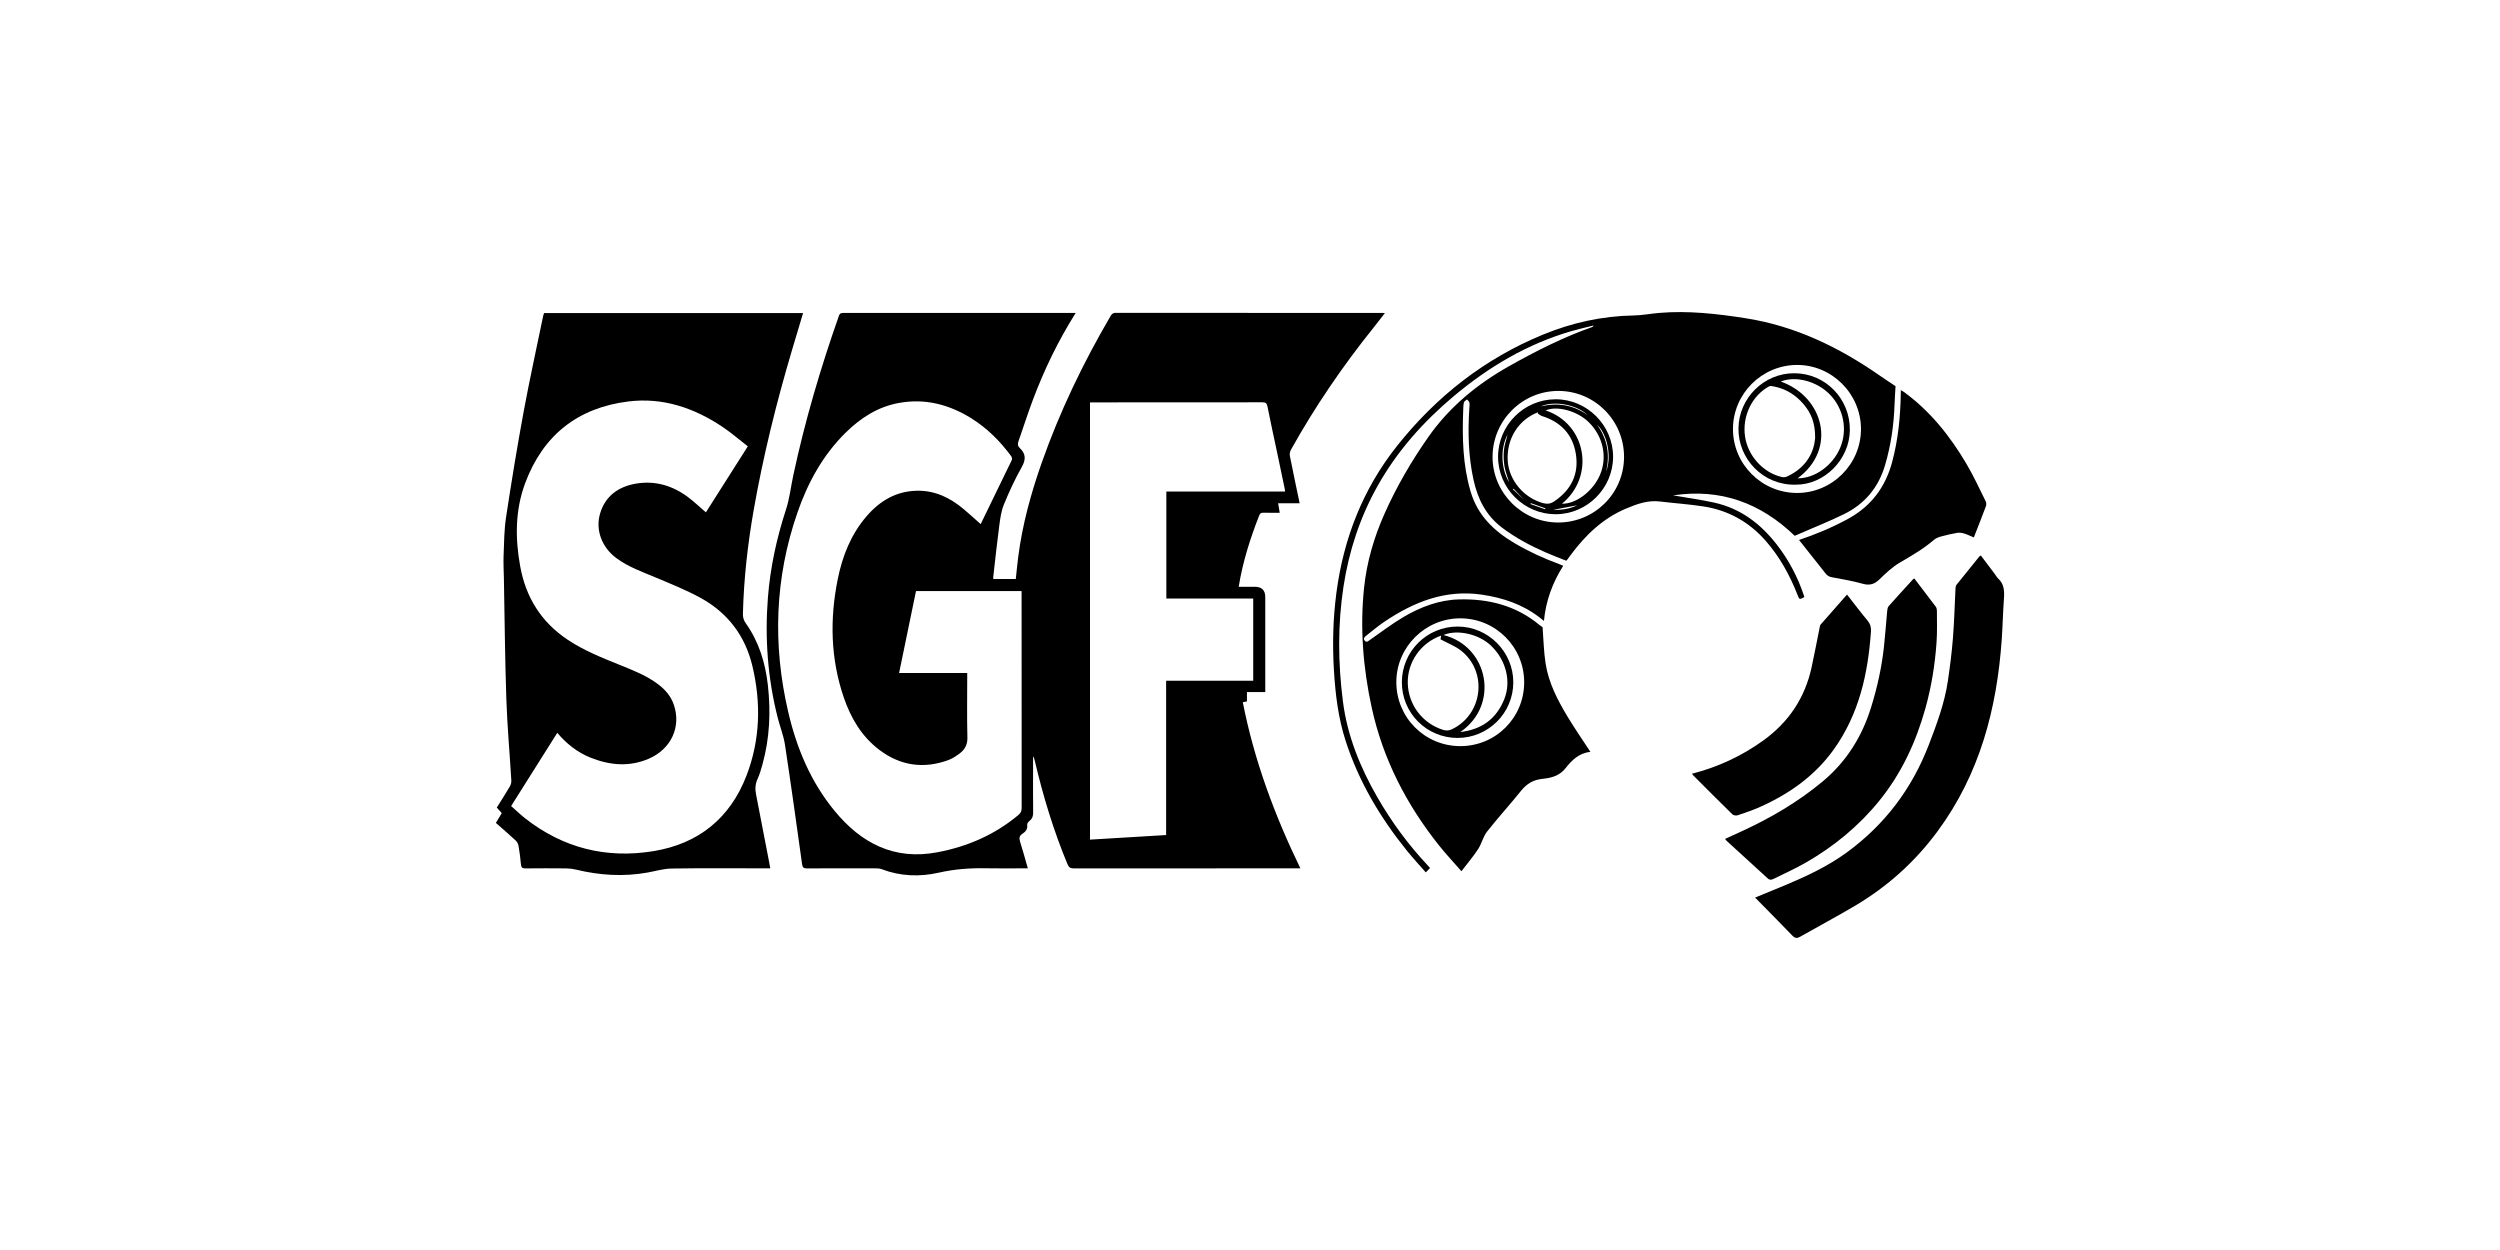 <?xml version="1.0" encoding="UTF-8"?>
<svg preserveAspectRatio="xMidYMid slice" width="800px" height="400px" xmlns="http://www.w3.org/2000/svg" id="Ebene_1" data-name="Ebene 1" viewBox="0 0 500 250">
  <path d="m215.137,62.589c-3.524,5.6-6.308,11.383-8.572,17.412-1.025,2.729-1.902,5.514-2.873,8.264-.183.519-.161.941.241,1.317,1.24,1.16,1.278,2.306.419,3.829-1.362,2.416-2.536,4.953-3.585,7.522-.54,1.324-.728,2.817-.919,4.255-.448,3.377-.802,6.767-1.192,10.151-.015.133-.002.27-.002.468h4.505c.16-1.464.298-2.961.49-4.451.827-6.436,2.536-12.657,4.681-18.763,3.597-10.235,8.279-19.965,13.748-29.325.237-.406.457-.697,1.04-.696,17.824.021,35.649.017,53.473.018.081,0,.162.011.393.027-.796,1.02-1.529,1.984-2.287,2.928-6.178,7.696-11.722,15.819-16.526,24.441-.186.335-.27.818-.197,1.191.616,3.125,1.281,6.24,1.956,9.482h-4.306c.116.68.21,1.229.324,1.895-1.107,0-2.176.016-3.244-.008-.426-.01-.679.079-.854.525-1.797,4.59-3.296,9.263-4.11,14.287,1.095,0,2.159,0,3.223,0q2.092,0,2.092,2.064v18.994h-3.664v1.872c-.291.055-.517.097-.83.156,2.268,11.59,6.335,22.55,11.514,33.224-.431,0-.701,0-.97,0-14.763,0-29.527-.005-44.29.017-.69.001-1.033-.164-1.31-.831-2.798-6.728-4.899-13.673-6.562-20.758-.066-.283-.143-.563-.327-.836v2.946c0,2.761-.023,5.523.016,8.284.01.708-.156,1.237-.722,1.68-.229.179-.503.536-.47.772.122.869-.312,1.4-.951,1.812-.637.41-.686.895-.471,1.578.545,1.735,1.02,3.492,1.551,5.336-.336,0-.593,0-.85,0-2.492,0-4.985.043-7.476-.011-3.201-.069-6.339.165-9.489.878-3.827.868-7.689.73-11.428-.703-.365-.14-.793-.157-1.192-.158-4.578-.01-9.156-.018-13.734.006-.634.003-.885-.158-.978-.826-1.112-7.976-2.216-15.954-3.428-23.915-.278-1.829-.991-3.588-1.449-5.394-2.007-7.912-2.599-15.94-1.957-24.072.475-6.016,1.748-11.85,3.618-17.586.724-2.22.976-4.591,1.469-6.888,2.32-10.819,5.441-21.41,9.113-31.844.214-.608.59-.571,1.054-.571,9.969.004,19.937.003,29.906.003,5.12,0,10.239,0,15.359,0,.293,0,.587,0,1.03,0Zm-19.001,42.234c1.996-4.094,4.13-8.459,6.235-12.838.093-.193-.005-.575-.149-.77-2.205-2.988-4.796-5.585-7.963-7.556-4.455-2.773-9.257-4.027-14.496-3.065-4.195.77-7.624,2.974-10.613,5.917-4.592,4.522-7.597,10.029-9.677,16.049-4.519,13.08-4.954,26.383-1.833,39.813,1.683,7.242,4.503,14.003,9.279,19.804,5.327,6.47,11.912,9.912,20.539,8.282,6.044-1.142,11.51-3.507,16.246-7.482.457-.383.631-.779.63-1.38-.018-14.158-.014-28.316-.014-42.474v-.91h-21.119c-1.119,5.421-2.24,10.855-3.381,16.385h13.626v.968c0,3.979-.068,7.961.036,11.937.037,1.427-.517,2.406-1.54,3.183-.723.549-1.523,1.066-2.37,1.369-4.935,1.766-9.548,1.07-13.722-2.095-3.529-2.676-5.683-6.347-7.091-10.462-2.661-7.775-2.819-15.706-1.202-23.698.934-4.617,2.641-8.924,5.754-12.546,2.65-3.084,5.916-5.03,10.107-5.107,3.635-.067,6.653,1.435,9.355,3.707,1.157.973,2.268,2,3.363,2.969Zm21.865-24.349v87.452c5.086-.307,10.104-.609,15.224-.918v-30.867h17.418v-16.433h-17.374v-21.397h23.751c-.04-.28-.056-.467-.094-.65-.52-2.489-1.041-4.977-1.566-7.464-.625-2.96-1.278-5.914-1.862-8.881-.131-.666-.358-.86-1.041-.858-11.214.024-22.427.017-33.641.017h-.815Z" stroke-width="0"></path>
  <path d="m379.108,77.24c-.071,1.27-.159,2.441-.198,3.614-.138,4.149-.727,8.219-1.909,12.211-1.321,4.465-4.066,7.733-8.2,9.764-2.922,1.435-5.96,2.635-8.946,3.94-.306.134-.613.266-.911.395-6.797-6.545-14.781-9.526-24.314-8.091,2.783.483,5.515.856,8.2,1.446,5.324,1.17,9.384,4.296,12.644,8.545,2.323,3.028,4.081,6.366,5.289,9.989.041.124.07.252.102.37-.988.516-.98.513-1.355-.439-1.556-3.95-3.562-7.629-6.388-10.839-3.336-3.79-7.491-6.102-12.459-6.864-2.884-.443-5.805-.637-8.704-.986-2.386-.287-4.525.49-6.662,1.381-4.706,1.963-8.215,5.343-11.191,9.363-.241.326-.48.654-.722.98-.015.021-.042.033-.155.121-1.329-.536-2.73-1.06-4.097-1.659-3.075-1.348-6.024-2.914-8.719-4.947-3.201-2.414-4.857-5.714-5.699-9.521-1.049-4.744-1.155-9.543-.849-14.367.024-.378.086-.769.013-1.131-.047-.232-.308-.421-.473-.629-.214.195-.554.356-.616.59-.128.489-.128,1.017-.148,1.53-.213,5.504-.098,10.966,1.484,16.322,1.407,4.76,4.655,7.864,8.762,10.292,2.846,1.683,5.833,3.058,8.934,4.194.251.092.495.204.822.341-2.13,3.371-3.475,6.974-3.858,11.03-.35-.278-.612-.49-.879-.697-3.387-2.621-7.289-3.919-11.476-4.548-7.351-1.105-13.675,1.448-19.596,5.433-1.253.843-2.409,1.831-3.599,2.766-.325.255-.661.562-.281,1.008.354.415.644.106.961-.114,2.26-1.568,4.449-3.26,6.815-4.649,3.41-2.002,7.095-3.404,11.106-3.503,5.901-.146,11.362,1.237,16.017,5.085.246.203.521.373.66.471.194,2.478.233,4.897.603,7.264.606,3.88,2.402,7.331,4.404,10.652,1.431,2.374,3.015,4.656,4.536,6.987-.003.005-.014.046-.028.047-2.212.217-3.675,1.665-4.923,3.251-1.223,1.553-2.869,1.954-4.611,2.131-1.813.184-3.142.963-4.279,2.383-2.214,2.765-4.618,5.379-6.803,8.166-.796,1.016-1.081,2.418-1.798,3.515-.966,1.478-2.124,2.831-3.333,4.413-1.594-1.828-3.11-3.438-4.483-5.162-6.515-8.177-11.211-17.277-13.45-27.521-1.729-7.916-2.386-15.943-1.535-24.036.542-5.148,1.986-10.066,4.089-14.79,2.405-5.404,5.367-10.494,8.76-15.334,4.232-6.037,9.779-10.582,16.161-14.175,5.333-3.002,10.778-5.763,16.566-7.801.121-.043.236-.103.307-.323-1.484.374-2.981.702-4.449,1.13-8.768,2.558-16.445,7.103-23.409,12.928-6.157,5.152-11.424,11.06-15.361,18.096-3.512,6.276-5.705,12.993-6.787,20.091-1.163,7.629-1.086,15.27-.115,22.899.877,6.885,3.442,13.204,6.881,19.185,2.842,4.944,6.2,9.516,10.111,13.676.128.136.248.278.436.49-.263.275-.509.532-.847.885-1.301-1.492-2.588-2.875-3.772-4.341-5.348-6.62-9.633-13.834-12.264-21.977-1.485-4.597-2.051-9.335-2.339-14.123-.312-5.173-.182-10.337.495-15.477,1.435-10.902,5.314-20.825,12.19-29.458,7.831-9.832,17.456-17.385,29.135-22.186,5.806-2.387,11.849-3.722,18.156-3.829,1.697-.029,3.387-.367,5.084-.51,5.79-.487,11.504.164,17.218,1.053,9.991,1.554,18.787,5.832,26.983,11.545,1.02.711,2.066,1.386,3.069,2.057Zm-80.598,14.091c-.026,7.201,5.884,13.151,13.083,13.172,7.294.022,13.192-5.822,13.216-13.092.024-7.284-5.836-13.201-13.098-13.225-7.239-.024-13.175,5.887-13.2,13.145Zm60.872,7.262c7.047.016,12.822-5.751,12.815-12.796-.007-7.038-5.827-12.849-12.827-12.806-7.026.043-12.746,5.762-12.777,12.776-.031,7.037,5.725,12.81,12.788,12.826Zm-54.547,37.886c.01-7.082-5.703-12.81-12.776-12.811-7.024-.001-12.776,5.724-12.793,12.733-.018,7.088,5.664,12.8,12.757,12.825,7.096.025,12.802-5.652,12.812-12.747Z" stroke-width="0"></path>
  <path d="m108.81,62.612h51.807c-.742,2.478-1.474,4.912-2.198,7.349-3.136,10.547-5.778,21.214-7.683,32.055-1.204,6.854-1.975,13.757-2.154,20.721-.018.704.127,1.28.548,1.873,2.635,3.708,3.932,7.925,4.439,12.386.61,5.367.372,10.697-1.089,15.93-.268.961-.539,1.936-.958,2.836-.484,1.038-.526,2.046-.309,3.141.856,4.319,1.677,8.645,2.51,12.968.11.571.214,1.143.336,1.798-.333,0-.649,0-.965,0-6.257,0-12.514-.057-18.769.039-1.621.025-3.236.523-4.852.81-4.795.853-9.538.553-14.252-.59-.649-.158-1.332-.241-2-.248-2.708-.027-5.417-.029-8.125.002-.616.007-.854-.162-.908-.801-.106-1.262-.275-2.522-.496-3.769-.067-.38-.319-.792-.607-1.058-1.268-1.174-2.58-2.299-3.911-3.473.42-.697.778-1.292,1.179-1.957-.307-.344-.625-.699-.992-1.11.868-1.395,1.755-2.776,2.588-4.19.204-.346.342-.804.318-1.199-.323-5.428-.811-10.85-.997-16.282-.273-8.005-.337-16.017-.489-24.025-.03-1.569-.125-3.14-.064-4.705.099-2.563.113-5.151.497-7.677,1.071-7.049,2.22-14.089,3.515-21.1,1.186-6.425,2.601-12.808,3.918-19.209.033-.158.098-.309.164-.513Zm40.751,26.657c-1.768-1.369-3.362-2.763-5.111-3.927-5.685-3.787-11.914-5.902-18.796-5.046-10.124,1.258-17.068,6.777-20.625,16.35-2.013,5.416-2.008,11.031-.984,16.65,1.123,6.168,4.19,11.108,9.458,14.631,3.22,2.154,6.782,3.577,10.344,5.015,2.708,1.093,5.444,2.141,7.801,3.93,1.407,1.068,2.529,2.366,3.114,4.062,1.522,4.411-.52,8.867-4.981,10.8-3.91,1.694-7.814,1.339-11.667-.2-2.639-1.054-4.809-2.78-6.657-4.968-3.08,4.888-6.135,9.734-9.228,14.642.948.837,1.822,1.688,2.776,2.438,7.596,5.973,16.252,8.134,25.709,6.58,8.976-1.475,15.307-6.572,18.588-15.108,2.748-7.15,2.941-14.534,1.171-21.942-1.438-6.018-4.935-10.625-10.357-13.598-2.809-1.54-5.812-2.74-8.77-3.993-2.788-1.181-5.666-2.158-8.125-4.001-2.855-2.141-4.176-5.606-3.196-8.9,1.034-3.475,3.648-5.333,7.059-5.941,3.96-.706,7.566.402,10.737,2.846,1.148.885,2.205,1.887,3.357,2.881,2.767-4.357,5.519-8.69,8.385-13.202Z" stroke-width="0"></path>
  <path d="m396.165,111.095c.94,1.246,1.861,2.466,2.779,3.687.227.302.403.657.676.907,1.206,1.108,1.28,2.495,1.17,4.006-.199,2.722-.251,5.455-.441,8.178-.967,13.87-4.392,26.912-12.793,38.323-4.491,6.1-9.984,11.058-16.473,14.911-3.638,2.16-7.379,4.147-11.059,6.24-.612.348-1.018.33-1.53-.202-2.457-2.553-4.955-5.066-7.473-7.629,2.022-.832,4.104-1.672,6.174-2.543,4.257-1.79,8.429-3.761,12.171-6.494,7.593-5.545,13.026-12.742,16.399-21.526,1.593-4.149,3.142-8.303,3.8-12.716.429-2.876.795-5.768,1.025-8.666.263-3.313.34-6.64.511-9.96.012-.228.073-.497.21-.669,1.498-1.882,3.015-3.748,4.532-5.616.062-.076.164-.12.321-.231Z" stroke-width="0"></path>
  <path d="m382.866,115.695c1.447,1.895,2.88,3.756,4.285,5.637.162.216.232.55.232.83,0,2.081.073,4.17-.069,6.243-.309,4.494-1.022,8.931-2.238,13.278-1.886,6.744-4.771,12.989-9.21,18.46-4.119,5.078-9.088,9.162-14.745,12.4-2.076,1.188-4.271,2.168-6.415,3.236-.403.201-.765.267-1.173-.109-2.784-2.57-5.591-5.113-8.389-7.668-.033-.03-.033-.096-.079-.241,1.101-.506,2.212-1.017,3.323-1.528,5.782-2.658,11.231-5.851,16.137-9.935,4.729-3.937,7.846-8.914,9.668-14.749,1.255-4.017,2.16-8.108,2.609-12.292.256-2.387.421-4.783.648-7.173.028-.296.103-.651.289-.86,1.617-1.82,3.265-3.613,4.905-5.412.033-.036.091-.049.221-.116Z" stroke-width="0"></path>
  <path d="m359.804,107.992c3.39-1.129,6.632-2.502,9.752-4.194,4.657-2.524,7.528-6.35,8.884-11.433,1.187-4.452,1.64-8.98,1.712-13.565.003-.214.001-.428.001-.77.262.148.443.229.6.342,5.285,3.844,9.262,8.844,12.546,14.413,1.411,2.393,2.572,4.934,3.816,7.424.139.279.192.702.087.985-.77,2.073-1.591,4.128-2.436,6.291-.67-.278-1.292-.591-1.948-.789-.438-.132-.942-.197-1.388-.122-1.091.184-2.174.431-3.241.726-.502.139-1.035.356-1.423.69-2.084,1.793-4.44,3.145-6.801,4.527-1.496.876-2.808,2.119-4.06,3.343-1.016.993-1.978,1.283-3.376.888-2.023-.572-4.112-.919-6.184-1.306-.543-.101-.902-.327-1.232-.75-1.746-2.231-3.517-4.443-5.309-6.699Z" stroke-width="0"></path>
  <path d="m338.395,154.746c5.231-1.347,9.938-3.535,14.254-6.644,5.101-3.674,8.329-8.516,9.668-14.627.585-2.67,1.083-5.36,1.624-8.04.035-.172.059-.377.165-.499,1.742-1.996,3.497-3.981,5.295-6.022,1.383,1.762,2.697,3.508,4.094,5.184.566.679.755,1.366.696,2.216-.588,8.452-2.398,16.53-7.428,23.565-3.74,5.231-8.815,8.83-14.618,11.451-1.491.674-3.052,1.199-4.604,1.725-.307.104-.846.025-1.064-.189-2.633-2.571-5.226-5.184-7.828-7.787-.073-.073-.127-.164-.255-.333Z" stroke-width="0"></path>
  <path d="m311.159,102.847c-6.324.022-11.543-5.173-11.546-11.492-.003-6.289,5.151-11.461,11.457-11.499,6.307-.038,11.544,5.174,11.547,11.492.003,6.285-5.172,11.478-11.459,11.5Zm-3.604-20.158c.014-.078.028-.155.042-.233-3.904,1.478-6.305,5.312-6.056,9.673.221,3.874,3.208,7.442,7.056,8.491.819.224,1.509.152,2.219-.325,3.426-2.306,5.022-5.503,4.342-9.581-.643-3.86-3.024-6.343-6.775-7.507-.3-.093-.553-.341-.827-.517Zm4.831,18.053c2.832.079,6.221-2.523,7.608-5.758,1.517-3.54.647-7.67-2.217-10.518-2.277-2.264-6.362-3.388-8.656-2.382,8.193,2.708,9.967,13.203,3.266,18.657Zm5.184-17.698c-2.508-2.345-7.081-2.864-9.408-1.77,3.395-.806,6.535-.284,9.408,1.77Zm3.653,11.26c1.141-2.863.291-7.437-1.82-9.373,2.071,2.84,2.609,5.973,1.82,9.373Zm-19.398,2.132c-.342-1.127-.757-2.125-.93-3.163-.175-1.052-.22-2.154-.118-3.214.098-1.022.457-2.018.737-3.169-1.475,2.796-1.337,6.842.31,9.547Zm13.626,4.617c-1.583.297-3.16.593-4.803.902,1.719.087,3.3-.199,4.803-.902Zm-10.79-1.233c.004-.005.008-.009.011-.014-.656-.691-1.312-1.383-1.968-2.074-.04.04-.08.08-.12.12.692.656,1.385,1.312,2.077,1.968Zm1.508.811c-.03.059-.06.118-.089.177.984.347,1.967.694,2.951,1.041.02-.059.041-.118.061-.177-.974-.347-1.948-.694-2.923-1.041Z" stroke-width="0"></path>
  <path d="m359.121,96.937c-6.562.144-11.494-5.214-11.428-11.247.067-6.086,5.101-11.072,11.193-11.042,6.206.03,11.147,5.101,11.084,11.374-.059,5.894-5.098,10.964-10.849,10.915Zm3.906-9.41c.021-3.012-.847-4.957-2.288-6.659-1.51-1.784-3.388-3.015-5.695-3.519-.41-.089-.94-.233-1.254-.061-3.45,1.893-5.384,6.029-4.776,10.072.575,3.826,3.627,7.191,7.334,8.042.336.077.764.042,1.074-.102,3.616-1.678,5.391-4.585,5.605-7.774Zm-3.502,8.137c3.433.03,7.015-2.543,8.518-6.118,1.512-3.597.681-7.838-2.091-10.668-2.596-2.65-6.851-3.764-9.805-2.567,8.553,3.004,11.374,13.459,3.378,19.353Z" stroke-width="0"></path>
  <path d="m291.494,147.587c-6.184-.009-11.143-4.988-11.12-11.164.023-6.169,5.027-11.138,11.191-11.113,6.096.024,11.096,5.047,11.095,11.148-0,6.154-5.002,11.139-11.167,11.129Zm-3.281-20.461c-4.081,1.446-6.764,5.328-6.658,9.528.109,4.311,2.958,8.047,7.069,9.32.641.199,1.187.154,1.786-.134,6.179-2.971,7.183-11.508,1.774-15.732-1.181-.922-2.653-1.472-4.071-2.236.011-.079.05-.368.101-.747Zm.479-.121c9.085,2.28,11.263,14.07,3.35,19.41,4.294-.507,7.2-2.63,8.783-6.498,1.47-3.591.425-7.838-2.599-10.764-2.426-2.348-6.768-3.326-9.534-2.147Z" stroke-width="0"></path>
</svg>

